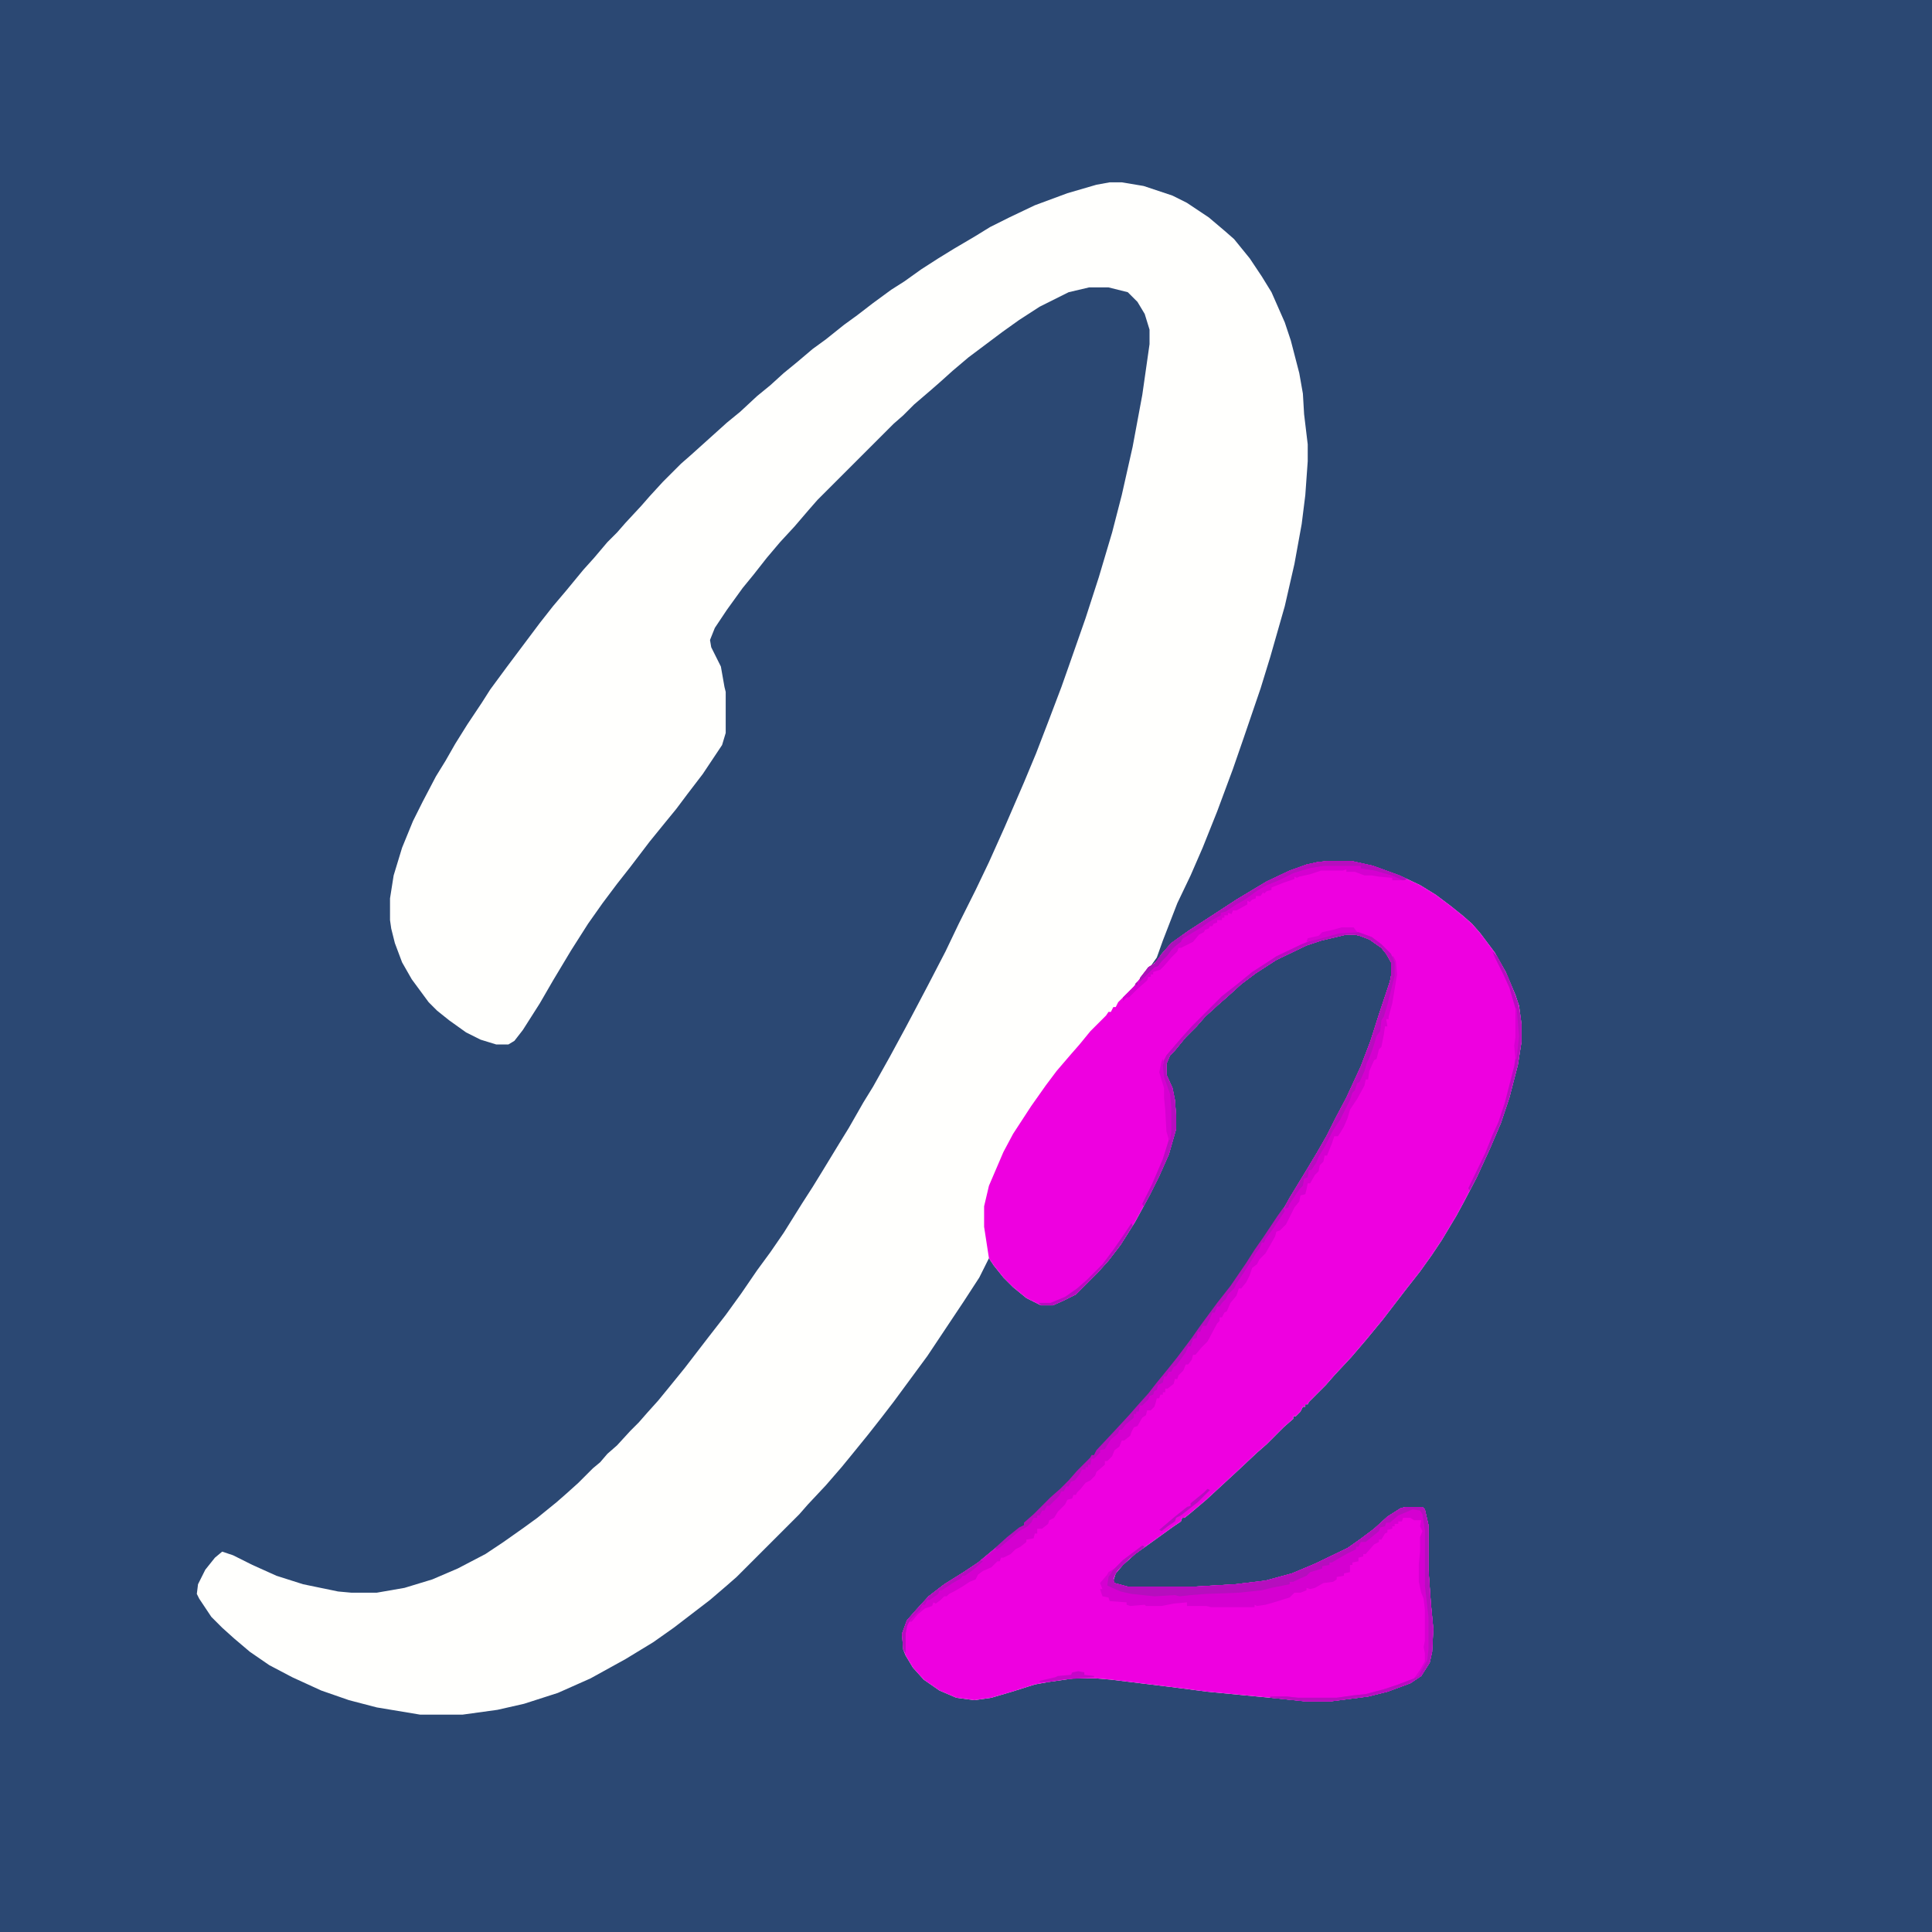 <?xml version="1.0" encoding="UTF-8"?>
<svg version="1.1" viewBox="0 0 1600 1600" width="1280" height="1280" xmlns="http://www.w3.org/2000/svg">
<path transform="translate(0)" d="m0 0h1600v1600h-1600z" fill="#2B4873"/>
<path transform="translate(919,151)" d="m0 0h10l18 3 24 8 12 6 18 12 13 11 8 7 13 16 10 15 8 13 11 25 5 15 7 27 3 17 1 17 3 25v14l-2 28-3 24-6 33-8 35-12 42-8 26-14 41-9 26-13 35-12 30-10 23-11 23-12 31-5 14-5 7 5-4 4-6 8-9 14-10 17-11 23-15 25-15 19-9 14-5 9-2 9-1h19l18 4 22 8 17 8 13 8 12 9 10 8 8 7 7 8 12 16 9 16 8 19 3 9 2 15v15l-3 19-7 27-7 21-9 21-11 24-11 21-6 11-12 20-8 12-10 14-11 14-20 26-14 17-12 14-14 15-7 8-14 14-1 2h-2v2h-2l-2 4-4 4h-2v2l-8 7-14 14-8 7-16 15-26 24-13 11-5 4h-2l-1 3-6 4-18 13-14 10-10 9-6 7-2 6 1 2 11 3h55l34-2 25-3 22-6 19-8 27-13 10-7 12-9 11-10 11-7 4-1h14l2 2 3 13v37l2 28 2 21-1 19-2 9-7 11-9 6-19 7-16 4-31 4h-21l-29-3-21-2-31-3-31-4-49-6-12-1h-19l-21 3-11 2-19 6-17 5-14 2-15-2-14-6-13-9-9-10-6-10-2-5-1-13 4-11 7-8 11-12 13-10 16-10 12-8 12-10 10-8 13-11 3-1v-2l8-7 14-14 8-7 7-7 7-8 11-11 1-2h2l2-4 15-16 12-13 7-8 9-10 7-9 9-11 8-10 12-16 7-10 14-19 11-14 13-19 7-11 7-10 12-18 5-7 5-9 14-23 9-15 8-14 7-14 9-17 12-26 8-21 7-22 9-27 1-5v-11l-4-7-4-5-10-7-8-3-4-1h-7l-21 5-12 4-25 12-17 11-12 9-11 10-8 7-11 10-7 8-9 9-9 11-4 4-3 7v9l5 11 2 10 1 13v11l-6 21-8 18-8 16-12 22-12 19-10 13-9 10-18 18-10 5-9 4h-10l-12-6-11-9-8-8-8-10-4-6-8 16-13 20-30 45-28 38-10 13-11 14-13 16-9 11-13 15-15 16-7 8-52 52-8 7-14 12-30 23-17 12-23 14-29 16-27 12-28 9-22 5-29 4h-35l-36-6-23-6-23-8-24-11-19-10-16-11-13-11-10-9-9-9-10-15-2-4 1-8 6-12 8-10 6-5 9 3 16 8 20 9 22 7 29 6 11 1h21l23-4 23-7 21-9 23-12 15-10 17-12 11-8 16-13 8-7 10-9 12-12 6-5 6-7 8-7 11-12 7-7 7-8 9-10 9-11 13-16 20-26 14-18 13-18 13-19 11-15 11-16 15-24 9-14 8-13 14-23 8-13 12-21 8-13 14-25 13-24 9-17 10-19 14-27 11-23 14-28 11-23 13-29 16-37 10-24 10-26 11-29 6-17 14-40 11-34 11-37 8-31 9-40 8-43 6-42v-12l-4-13-6-10-8-8-16-4h-16l-17 4-24 12-17 11-14 10-28 21-13 11-10 9-8 7-14 12-9 9-8 7-63 63-7 8-12 14-12 13-11 13-11 14-9 11-13 18-10 15-4 10 1 6 8 16 3 17 1 4v34l-3 10-16 24-13 17-9 12-9 11-13 16-16 21-11 14-12 16-12 17-14 22-15 25-11 19-14 22-7 9-5 3h-10l-13-4-12-6-14-10-10-8-7-7-14-19-8-14-6-16-3-12-1-7v-18l3-19 7-23 9-22 8-16 11-21 8-13 8-14 10-16 12-18 7-11 14-19 27-36 11-14 11-13 14-17 9-10 11-13 8-8 7-8 13-14 7-8 11-12 15-15 8-7 30-27 11-9 14-13 11-9 11-10 11-9 13-11 11-8 15-12 11-8 13-10 15-11 11-7 14-10 14-9 13-8 17-10 13-8 16-8 21-10 27-10 24-7z" fill="#FFFFFD"/>
<path transform="translate(1100,713)" d="m0 0h19l18 4 22 8 17 8 13 8 12 9 10 8 8 7 7 8 12 16 9 16 8 19 3 9 2 15v15l-3 19-7 27-7 21-9 21-11 24-11 21-6 11-12 20-8 12-10 14-11 14-20 26-14 17-12 14-14 15-7 8-14 14-1 2h-2v2h-2l-2 4-4 4h-2v2l-8 7-14 14-8 7-16 15-26 24-13 11-5 4h-2l-1 3-6 4-18 13-14 10-10 9-6 7-2 6 1 2 11 3h55l34-2 25-3 22-6 19-8 27-13 10-7 12-9 11-10 11-7 4-1h14l2 2 3 13v37l2 28 2 21-1 19-2 9-7 11-9 6-19 7-16 4-31 4h-21l-29-3-21-2-31-3-31-4-49-6-12-1h-19l-21 3-11 2-19 6-17 5-14 2-15-2-14-6-13-9-9-10-6-10-2-5-1-13 4-11 7-8 11-12 13-10 16-10 12-8 12-10 10-8 13-11 3-1v-2l8-7 14-14 8-7 7-7 7-8 11-11 1-2h2l2-4 15-16 12-13 7-8 9-10 7-9 9-11 8-10 12-16 7-10 14-19 11-14 13-19 7-11 7-10 12-18 5-7 5-9 14-23 9-15 8-14 7-14 9-17 12-26 8-21 7-22 9-27 1-5v-11l-4-7-4-5-10-7-8-3-4-1h-7l-21 5-12 4-25 12-17 11-12 9-11 10-8 7-11 10-7 8-9 9-9 11-4 4-3 7v9l5 11 2 10 1 13v11l-6 21-8 18-8 16-12 22-12 19-10 13-9 10-18 18-10 5-9 4h-10l-12-6-11-9-8-8-8-10-4-6-4-26v-17l4-17 12-28 8-15 15-23 12-17 9-12 12-14 7-8 9-11 13-13 2-3h2l2-4h2l2-4 13-13 10-13 2-3 5-3 7-9 7-8 14-10 17-11 23-15 25-15 19-9 14-5 9-2z" fill="#EE00E0"/>
<path transform="translate(1109,772)" d="m0 0h16l11 4 8 6 8 8v2h2l2 4 1 11-4 24-3 11v2h-2l1 6h-2l-1 7-2 10-2 2-2 8-2 1-4 9-1 7h-2l-1 5-6 11-6 9-2 7-3 7-3 5-2 3h-3l-2 6-4 10h-2l-1 5-3 3-1 5-3 3-4 7h-2l-1 5-1 4-4 1-1 5-4 5-7 14-5 5-3 1-1 4-8 14-5 5-2 4-4 3-2 6-3 6-4 5h-2l-2 6-5 6-3 7-2 1-2 4h-2v3l-2 2-8 15-5 5-5 6h-2l-1 4-3 4h-2l-2 5-4 4-1 3h-2l-1 4-5 4h-2v3h-2v2h-2l-1 3h-2l-1 4-1 3-3 3h-3l-1 4-3 2-4 7-3 1-2 4-1 3-5 4h-2l-2 5-4 3-2 5-4 4h-2v3l-7 6-1 3-4 4-4 2-4 5-3 3-1 2h-2l-1 3-4 1-2 4-6 6-3 5-4 2-1 3-5 4h-4v4h-2l-1 4-6 1v2l-5 4-4 2-4 4-6 3h-2l-1 3h-2l-5 5-7 3-4 3-2 4-5 2-6 4-7 4-4 2-2 2h-2l-3 3-4 3-2-1-1 3-6 2-6 5-5 6h-3l-2 10v16l-2-3-1-13 4-11 7-8 11-12 13-10 16-10 12-8 12-10 10-8 13-11 3-1v-2l8-7 14-14 8-7 7-7 7-8 11-11 1-2h2l2-4 15-16 12-13 7-8 9-10 7-9 9-11 8-10 12-16 7-10 14-19 11-14 13-19 7-11 7-10 12-18 5-7 5-9 14-23 9-15 8-14 7-14 9-17 12-26 8-21 7-22 9-27 1-5v-11l-4-7-4-5-10-7-8-3-4-1h-7l-21 5-12 4-25 12-17 11-12 9-11 10-8 7-11 10-7 8-9 9-9 11-4 4-3 7v9l5 11 2 10 1 13v11l-6 21-8 18-8 16-5 9-1-2 8-16 9-21 5-16 1-6v-21l-2-15-4-10-1-10 4-8 12-14 9-10 25-25 14-11 11-9 14-9 6-4 21-10 10-4 16-5z" fill="#D400D0"/>
<path transform="translate(1164,1248)" d="m0 0h14l2 2 3 13v37l2 28 2 21-1 19-2 9-7 11-9 6-19 7-16 4-31 4h-21l-29-3v-1h14l9 1h32l14-2 10-1 15-4 12-4 13-5 5-7 4-7v-7l-1-5 1-5v-26l-1-9-2-5-2-9v-15l1-10v-12l2-5-2-4 1-5h-6l-3-2h-6l-1 3h-3v2h-3v2h-2v2l-4 1v2l-2 1-3 5h-2v2l-4 2-7 8h-2v2l-4 1v3l-5 1v2h-2v6l-5 1v2l-6 1v2l-3 2-8 1-7 4-4 1-3-1v2l-5 2h-5l-4 4-13 4-7 2-7 1-2-1v2h-36l-4-1h-16v-3l-11 1-10 2h-13l-1-1-12 1-3-1v-2l-14-1-1-3-5-1-2-6h2l-2-5 6-7 1-2 5-3 7-7 16-12 2 1-13 10-10 10-3 6 1 4 11 3h55l34-2 25-3 22-6 19-8 27-13 10-7 12-9 11-10 11-7z" fill="#D500D1"/>
<path transform="translate(1164,1248)" d="m0 0h14l2 2 3 13v37l2 28 2 21-1 19-2 9-7 11-9 6-19 7-16 4-31 4h-21l-29-3v-1h14l9 1h32l14-2 10-1 15-4 12-4 13-5 4-2 2-4 5-9 1-9v-27l-3-26v-46l-2-13-2-3-6-1-12 5-7 6h-3l-1 3-4 1-1 3-11 9h-4l-2 4h-2v2l-8 4-7 4-5 3h-2v2l-6 1v2l-10 3-3 3-7 3-4 2h-3v2l-15 3-8 2-19 2-27 1-13 1-9 1-4-1-17 1-19-2-9-2-9-4-2-1 1-7 4-6 8-8 16-12 2 1-13 10-10 10-3 6 1 4 11 3h55l34-2 25-3 22-6 19-8 27-13 10-7 12-9 11-10 11-7z" fill="#B60EBE"/>
<path transform="translate(1100,713)" d="m0 0h19l18 4 22 8 6 3-3 1h-9v-2l-11-1-6-1h-6l-8-3h-7v-2l-3 1h-18l-9 3-9 2-2 1-2-1v2l-9 3-10 4v2l-4 1-2 2-1-1-2 3h-4v2l-3 1-2 2-2-1v3l-9 5h-3l-1 3-3-1v2h-3v2h-2v2h-4v2l-3 1-1 2h-2l-1 2-3 1-1 2-4 2-5 6-10 5h-2l-1 3-5 5-6 7-3 3-6 2v2h-2v2h-2l-1 3-8 7-7 7h-2l-3 3v-3l9-9 10-13 2-3 5-3 7-9 7-8 14-10 17-11 23-15 25-15 19-9 14-5 9-2z" fill="#D400D0"/>
<path transform="translate(1109,772)" d="m0 0h16l11 4 8 6 8 8 3 7v11l-6 24-3 10-2 3-1 9-3 4-3 10-3 8-2 4-2 7-4 9-2 1-2 6-2 2-2 6-8 16-6 9-6 12-6 10-2 5-4 6h-2l-1 6-3 1-1 6-3 3-8 12-1 3-3 1 1-4 17-28 9-15 8-14 7-14 9-17 12-26 8-21 7-22 9-27 1-5v-11l-4-7-4-5-10-7-8-3-4-1h-7l-21 5-12 4-25 12-17 11-12 9-11 10-8 7-11 10-7 8-9 9-9 11-4 4-3 7v9l5 11 2 10 1 13v11l-6 21-8 18-8 16-5 9-1-2 8-16 9-21 5-16 1-6v-21l-2-15-4-10-1-10 4-8 12-14 9-10 25-25 14-11 11-9 14-9 6-4 21-10 10-4 16-5z" fill="#B60EBE"/>
<path transform="translate(1063 1e3)" d="m0 0 1 3-10 15-6 8-1 3h-2l-2 5-3 4-3 5-7 11-6 9-2 4-5 5-2 4-3 3-2 3h-2l-2 5h-2l-2 5-3 6h-3l-2 5h-2l-1 5-3 1-2 6h-2l-2 5-8 11-2 1-2 4h-2l-2 4h-2l-1 5-4 2-1 4-2 1-1 3-3 1-1 3-5 5h-2l-1 5h-2v2h-2v3l-7 6-3 4h-2l-1 3-6 5-5 8-4 1v2l-5 5h-2l-1 5h-2v2h-2v2h-3l-2 4-4 5-3 1-2 4h-2l-2 4h-2l-2 4-8 8h-2l-2 4h-2l-2 4h-2v2h-3l-2 4-3 3-7 4-14 12-4 3-2-1 10-9 10-8 4-2v-2l8-7 14-14 8-7 7-7 7-8 11-11 1-2h2l2-4 15-16 12-13 7-8 9-10 7-9 9-11 8-10 12-16 7-10 14-19 11-14 13-19 7-11 7-10 12-18z" fill="#B60EBE"/>
<path transform="translate(1100,713)" d="m0 0h19l18 4 22 8 6 3-3 1-9-4-14-4-12-2v-2h-31l-12 2-13 4-12 6-10 4-7 4-11 8-7 4-9 6-4 1v2l-9 5-7 5-15 9-10 10-4 5-5 5-2 3-3 1-12 12v-3l7-9 5-3 7-9 7-8 14-10 17-11 23-15 25-15 19-9 14-5 9-2zm-158 100v3l-2-1z" fill="#B60EBE"/>
<path transform="translate(1236,788)" d="m0 0 4 4 9 17 8 21 2 10 1 8v15l-3 19-7 27-7 21-9 21-11 24-6 11-1-2 14-29 6-15 5-11 5-15 8-31 2-13 1-16-2-19-5-17-5-11-7-14z" fill="#B60EBE"/>
<path transform="translate(1100,713)" d="m0 0h19l18 4 22 8 6 3-3 1-9-4-14-4-12-2v-2h-31l-12 2-13 4-12 6-10 4-7 4-2-1 9-6 19-9 14-5 9-2z" fill="#B60EBE"/>
<path transform="translate(963,877)" d="m0 0 1 3-1 2 1 10 5 14 1 11v21l-1 6h-1l-2-7-1-18-1-10v-8l-4-13 2-9z" fill="#D500D1"/>
<path transform="translate(812,1292)" d="m0 0 2 1-8 7-7 5h-2l-1 2-7 4-9 6h-2l-1 3-7 5h-2l-2 4h-2l-2 4-8 8-3 6-1 6v16l-2-3-1-13 4-11 7-8 11-12 13-10 16-10 12-8z" fill="#B60EBE"/>
<path transform="translate(937,1013)" d="m0 0 1 2-10 16-10 13-9 10-18 18-10 5-9 4h-10l-2-2h10l12-5 10-7 8-7 13-13 9-12 9-13z" fill="#B60EBE"/>
<path transform="translate(982,772)" d="m0 0m-1 1m-1 1m-2 1h2l-2 5-7 5-4 6-5 5-3 4-3 1-12 12v-3l7-9 5-3 7-9 7-8zm-36 38v3l-2-1z" fill="#AB12B8"/>
<path transform="translate(1111,768)" d="m0 0h10l3 4-15 1-18 5-9 2 1-3 9-2 3-3 9-2z" fill="#D500D1"/>
<path transform="translate(893,1384)" d="m0 0 5 1v2l8 1v1l-26 2-12 2h-7v-1l13-3 2-1 11-1 1-2z" fill="#C407C7"/>
<path transform="translate(1e3 1233)" d="m0 0 2 1-10 10-14 11-4 2-1 3-6 4-5 4-2-1 13-11 10-8 3-1v-2l11-9z" fill="#B60EBE"/>
<path transform="translate(1255,835)" d="m0 0h1l2 23-2 19h-1l-1-11 1-7z" fill="#D500D1"/>
</svg>
